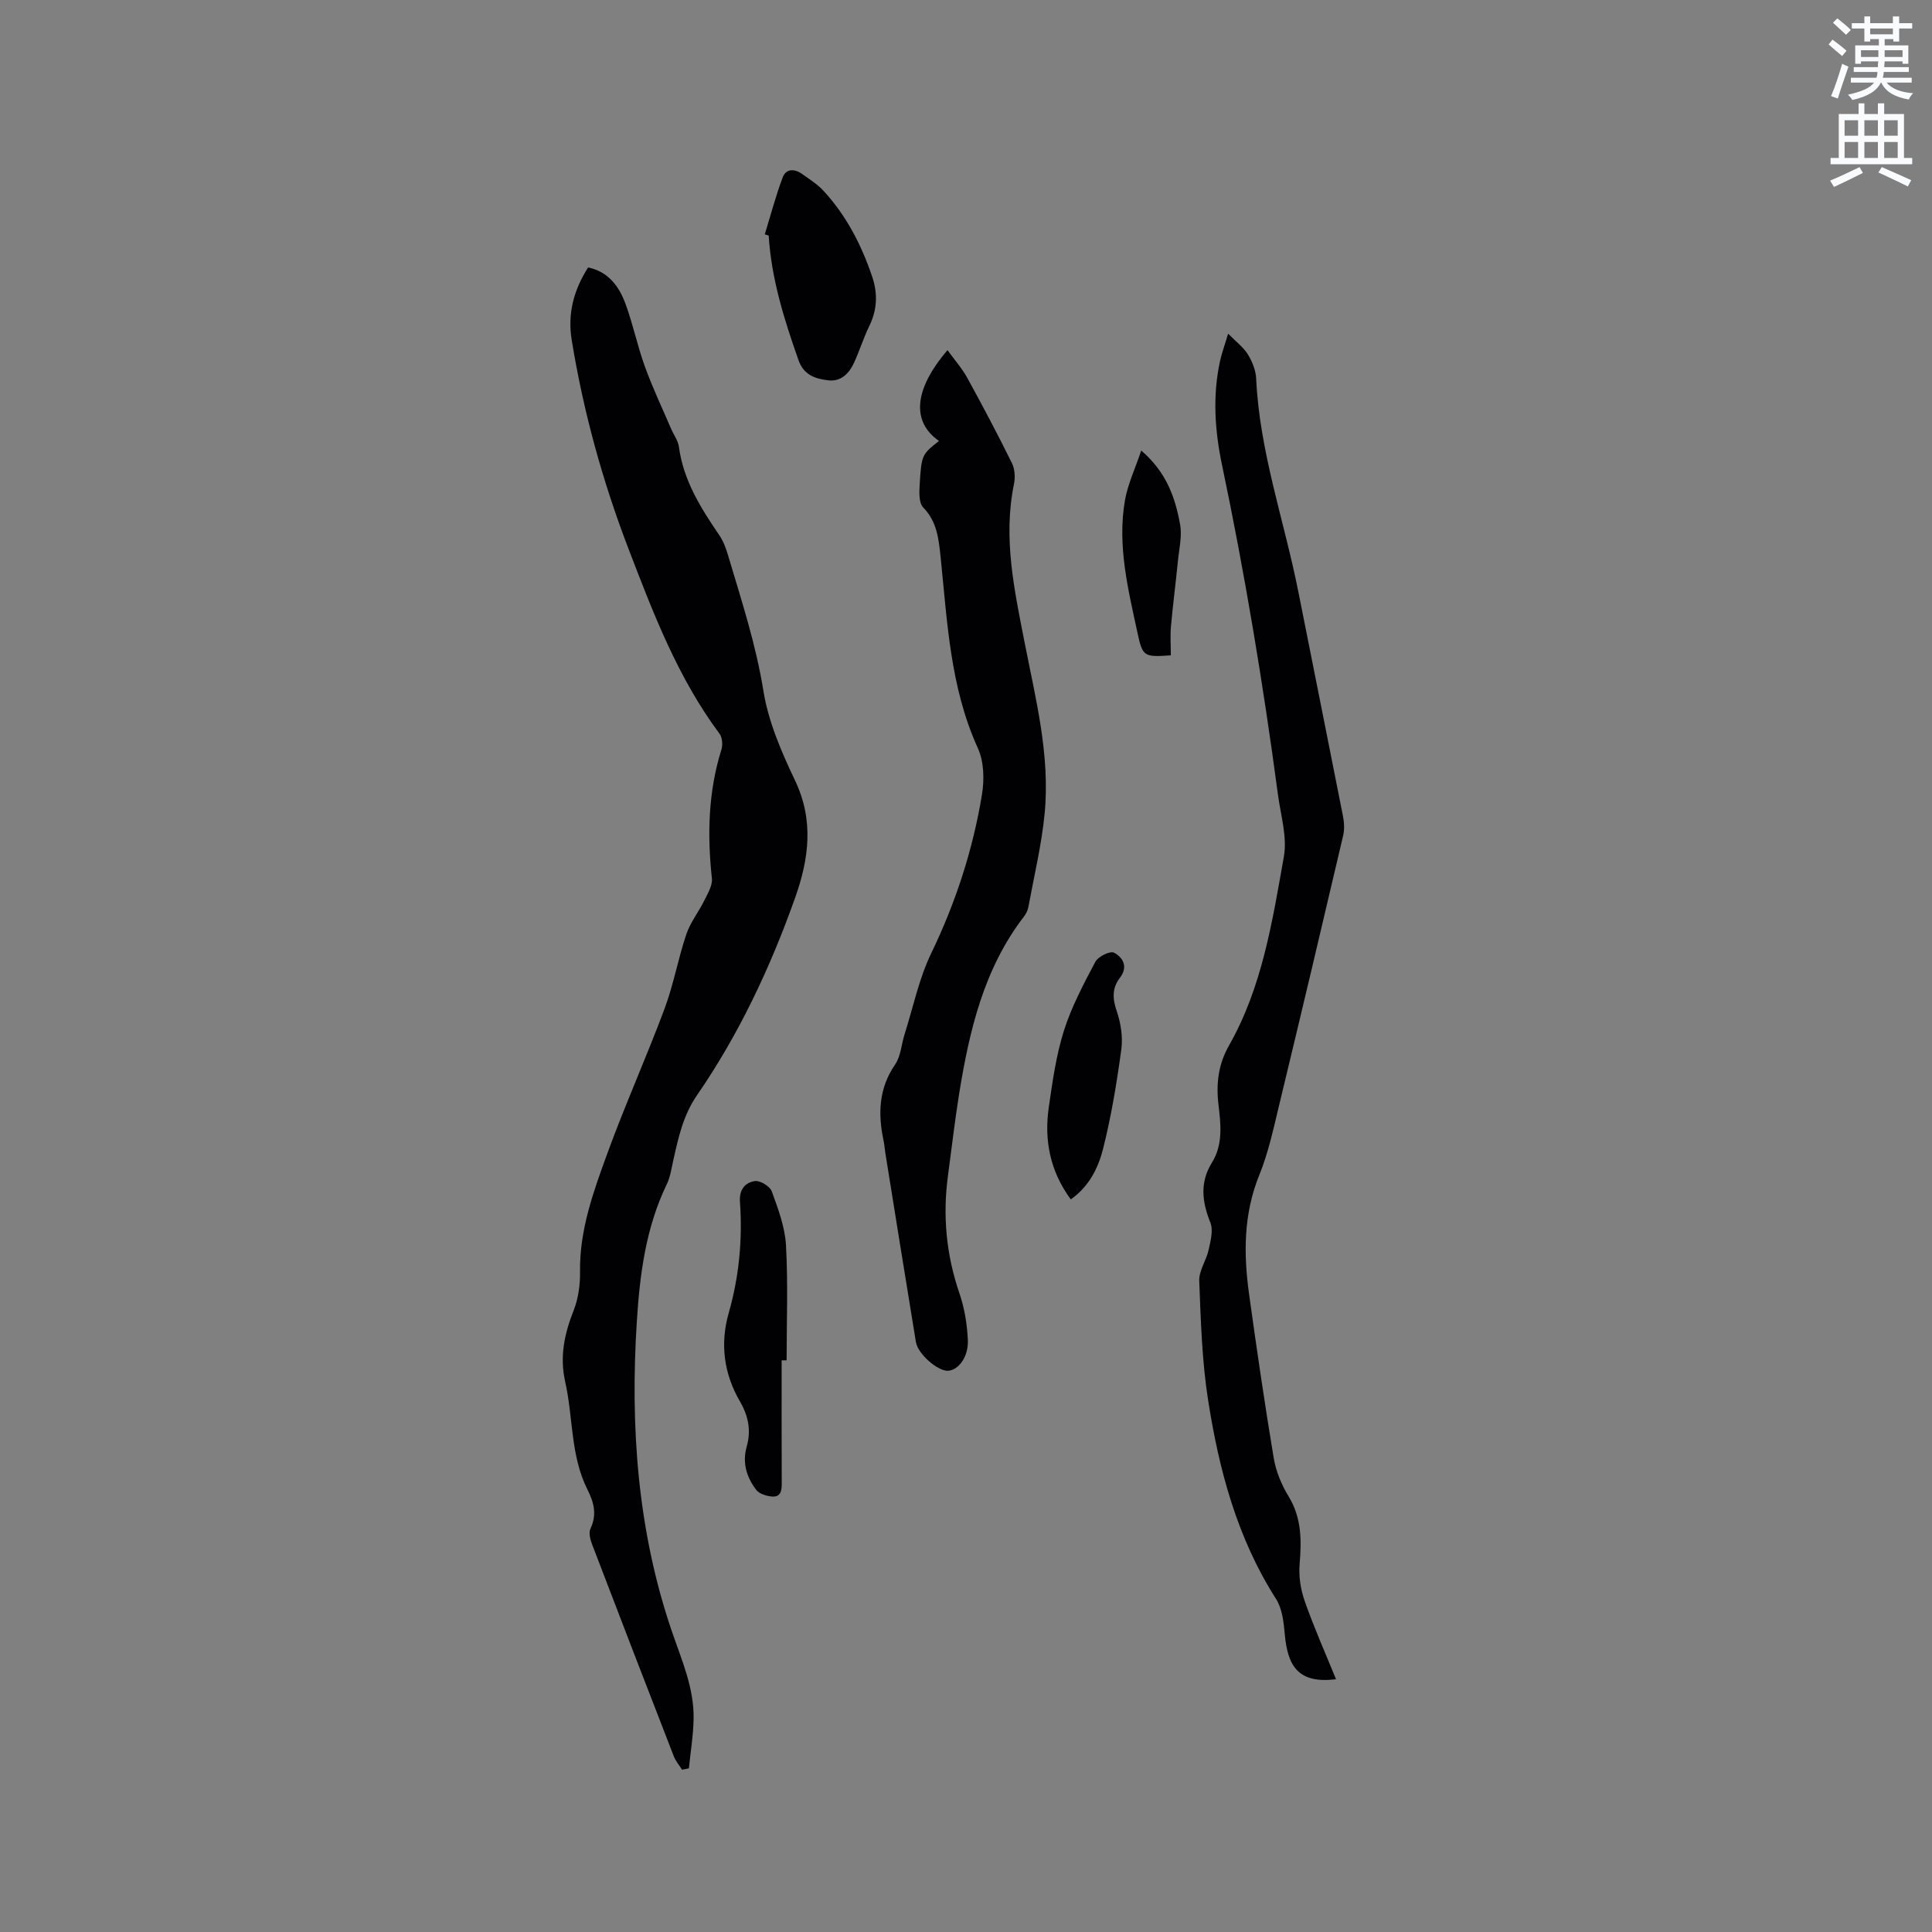 <svg enable-background="new 0 0 400 400" viewBox="0 0 400 400" xmlns="http://www.w3.org/2000/svg"><rect x="0" y="0" width="400" height="400" fill="#808080" stroke="none"/><path d="m378.6 9.2.8-1c.9.7 1.9 1.4 2.9 2.3l-.9 1.1c-1.1-.9-2-1.7-2.8-2.4zm.5 10.7c.9-2.1 1.6-4.3 2.3-6.7.4.2.8.4 1.3.6-.7 2.1-1.5 4.3-2.2 6.6zm.4-15.2.9-.9c1 .8 2 1.6 2.8 2.4l-1 1c-1-.9-1.9-1.8-2.7-2.5zm12.5-1.3h1.2v1.4h2.7v1.1h-2.7v2.7h-1.2v-.5h-1.8v1.3h4.9v3.8h-1.2v-.5h-3.7c0 .4-.1.9-.1 1.2h5.1v1h-5.2c0 .5-.1.9-.2 1.2h6v1h-5.2c1.1 1.3 2.9 2 5.5 2.2-.4.4-.7.8-.9 1.3-2.9-.5-4.8-1.6-5.7-3.5h-.1c-.8 1.7-2.7 2.9-5.9 3.6-.2-.4-.6-.8-.9-1.1 2.8-.6 4.6-1.4 5.4-2.5h-4.8v-1h5.3c.1-.3.2-.7.2-1.2h-4.9v-1h5c0-.4 0-.8.1-1.2h-3.6v.5h-1.2v-3.8h4.9v-1.3h-1.8v.5h-1.2v-2.7h-2.6v-1.1h2.6v-1.4h1.2v1.4h4.7v-1.4zm-6.7 8.4h3.6c0-.4 0-.9 0-1.4h-3.6zm1.9-4.7h4.7v-1.2h-4.7zm6.7 3.3h-3.7v1.4h3.7z" fill="#fafbfc"/><path d="m384.7 21.4h1.3v2.2h2.8v-2.2h1.3v2.2h4.1v9.1h1.7v1.3h-16.9v-1.3h1.7v-9.1h4.1v-2.2zm.3 13.2.7 1.2c-1.8.9-3.8 1.9-6 2.9-.2-.4-.5-.8-.8-1.3 2.4-1 4.4-2 6.1-2.8zm-3.1-6.5h2.8v-3.2h-2.8zm0 4.6h2.8v-3.3h-2.8zm4.1-4.6h2.8v-3.2h-2.8zm0 4.6h2.8v-3.3h-2.8zm3.6 1.9c2.1.9 4.1 1.8 6.1 2.7l-.7 1.3c-2.2-1.1-4.2-2-6.1-2.9zm3.3-9.7h-2.8v3.2h2.8zm-2.8 7.8h2.8v-3.3h-2.8z" fill="#fafbfc"/><g fill="#010104"><path d="m141.21 366.4c-.57-.92-1.31-1.77-1.7-2.76-5.67-14.6-11.32-29.22-16.91-43.86-.39-1.02-.76-2.43-.35-3.29 1.39-2.92.7-5.47-.63-8.11-3.53-7.01-2.93-14.88-4.6-22.28-1.18-5.24-.16-9.96 1.75-14.8.97-2.46 1.36-5.32 1.32-7.98-.13-8.71 2.8-16.69 5.69-24.62 3.66-10.03 8.05-19.79 11.79-29.8 1.88-5.02 2.81-10.39 4.53-15.48.84-2.49 2.59-4.67 3.76-7.06.7-1.42 1.68-3.06 1.53-4.49-.97-9.04-.77-17.94 1.98-26.71.3-.97.17-2.48-.4-3.25-8.66-11.63-13.75-25-18.87-38.35-5.36-13.98-9.32-28.35-11.73-43.14-.88-5.41.35-10.27 3.39-15.05 4.2.87 6.41 3.92 7.74 7.53 1.57 4.26 2.48 8.76 4.03 13.03 1.58 4.35 3.57 8.55 5.4 12.81.54 1.26 1.45 2.46 1.63 3.77.94 6.97 4.52 12.67 8.37 18.3.87 1.28 1.42 2.83 1.86 4.34 2.74 9.22 5.73 18.32 7.27 27.92 1.03 6.37 3.73 12.62 6.54 18.51 3.95 8.28 2.88 16.26.01 24.33-5.13 14.42-11.61 28.22-20.3 40.84-2.9 4.21-3.87 8.83-4.93 13.56-.37 1.65-.61 3.39-1.33 4.88-4.34 8.97-5.58 18.6-6.2 28.36-1.39 21.76.13 43.25 7.19 64.02 2.05 6.03 4.68 11.83 4.56 18.31-.06 3.42-.63 6.82-.97 10.23-.48.1-.95.2-1.42.29z"/><path d="m276.61 347.67c-7.79.96-10.03-2.66-10.62-9.41-.22-2.46-.53-5.24-1.81-7.23-8.05-12.61-11.8-26.69-14.06-41.18-1.27-8.12-1.51-16.42-1.83-24.65-.08-2.12 1.47-4.25 1.95-6.45.4-1.84.99-4.04.35-5.63-1.72-4.29-2.21-8.31.31-12.38 2.36-3.81 1.85-7.97 1.37-12.05-.51-4.34-.03-8.34 2.17-12.21 6.89-12.11 8.98-25.71 11.37-39.11.73-4.09-.66-8.59-1.23-12.89-3.05-22.89-6.84-45.65-11.58-68.25-1.49-7.09-1.97-14.28-.41-21.46.36-1.64.95-3.23 1.68-5.69 1.67 1.7 3.18 2.82 4.1 4.31.91 1.49 1.64 3.33 1.71 5.04.7 15.16 5.83 29.43 8.74 44.15 3.06 15.47 6.19 30.93 9.23 46.4.26 1.31.33 2.76.03 4.04-4.34 18.54-8.73 37.08-13.2 55.59-1.19 4.93-2.25 9.97-4.15 14.65-3.29 8.1-3.28 16.33-2.12 24.69 1.57 11.33 3.22 22.65 5.1 33.93.46 2.75 1.62 5.54 3.08 7.93 2.72 4.47 2.69 9.12 2.28 14.06-.21 2.51.22 5.24 1.06 7.63 1.91 5.44 4.26 10.73 6.48 16.17z"/><path d="m194.4 91.29c-5.65-3.93-5.28-10.58 1.77-18.79 1.42 1.97 2.99 3.72 4.09 5.73 3.21 5.83 6.32 11.72 9.26 17.68.6 1.22.69 2.95.41 4.32-2.28 11.11.06 21.84 2.18 32.67 2.29 11.72 5.34 23.45 4.17 35.54-.63 6.5-2.18 12.91-3.37 19.36-.13.7-.49 1.42-.93 1.99-8.3 10.8-11.27 23.55-13.39 36.59-.91 5.64-1.55 11.33-2.32 17-1.13 8.33-.36 16.43 2.38 24.42 1.05 3.05 1.58 6.37 1.73 9.6.16 3.52-1.91 6.24-4.08 6.4-2.09.15-6.26-3.45-6.67-5.94-2.14-13.06-4.24-26.13-6.34-39.2-.13-.84-.18-1.69-.36-2.52-1.18-5.56-1-10.8 2.4-15.76 1.18-1.72 1.29-4.15 1.95-6.23 1.78-5.62 2.98-11.53 5.52-16.79 5.07-10.5 8.62-21.4 10.5-32.83.51-3.11.43-6.84-.84-9.62-5.77-12.67-6.33-26.24-7.73-39.69-.39-3.69-.74-7.24-3.6-10.17-.91-.94-.82-3.14-.72-4.74.38-6.18.45-6.18 3.99-9.02z"/><path d="m158.34 48.52c1.21-3.94 2.26-7.95 3.71-11.8.69-1.84 2.46-1.81 3.99-.72 1.54 1.1 3.19 2.13 4.46 3.51 4.74 5.14 7.87 11.23 10.09 17.81 1.16 3.45 1.03 6.8-.6 10.15-1.2 2.46-2.02 5.12-3.16 7.61-1.03 2.25-2.73 3.99-5.38 3.66-2.62-.32-5.03-1.06-6.12-4.15-2.96-8.4-5.63-16.85-6.18-25.82-.28-.08-.55-.17-.81-.25z"/><path d="m161.83 281.64c0 8.47-.02 16.94.02 25.4.01 1.53-.16 2.94-2.01 2.8-1.14-.09-2.62-.54-3.26-1.36-2-2.6-2.93-5.64-1.99-8.95.96-3.37.36-6.35-1.4-9.39-3.32-5.74-4.15-11.9-2.3-18.37 2.14-7.5 2.86-15.17 2.31-22.93-.18-2.57 1.07-4.02 3.09-4.31 1.08-.16 3.12 1.08 3.5 2.14 1.32 3.61 2.73 7.38 2.94 11.16.44 7.91.13 15.87.13 23.81-.34 0-.69 0-1.03 0z"/><path d="m221.69 248.32c-4.31-5.87-5.53-12.28-4.55-19.08.77-5.33 1.52-10.74 3.13-15.84 1.57-4.96 4.07-9.66 6.52-14.29.57-1.08 3.07-2.29 3.85-1.87 1.9 1.01 2.98 2.94 1.19 5.26-1.6 2.09-1.51 4.26-.63 6.82.85 2.48 1.3 5.35.96 7.92-.93 6.89-2.07 13.79-3.76 20.53-1 4.01-2.91 7.89-6.71 10.55z"/><path d="m242.41 135.68c-5.48.38-5.84.29-6.86-4.46-1.96-9.1-4.27-18.24-2.64-27.64.58-3.32 2.09-6.49 3.37-10.3 5.24 4.49 7.04 9.77 8.04 15.26.45 2.47-.21 5.17-.46 7.75-.44 4.48-1.03 8.96-1.43 13.44-.17 1.98-.02 3.99-.02 5.95z"/></g></svg>